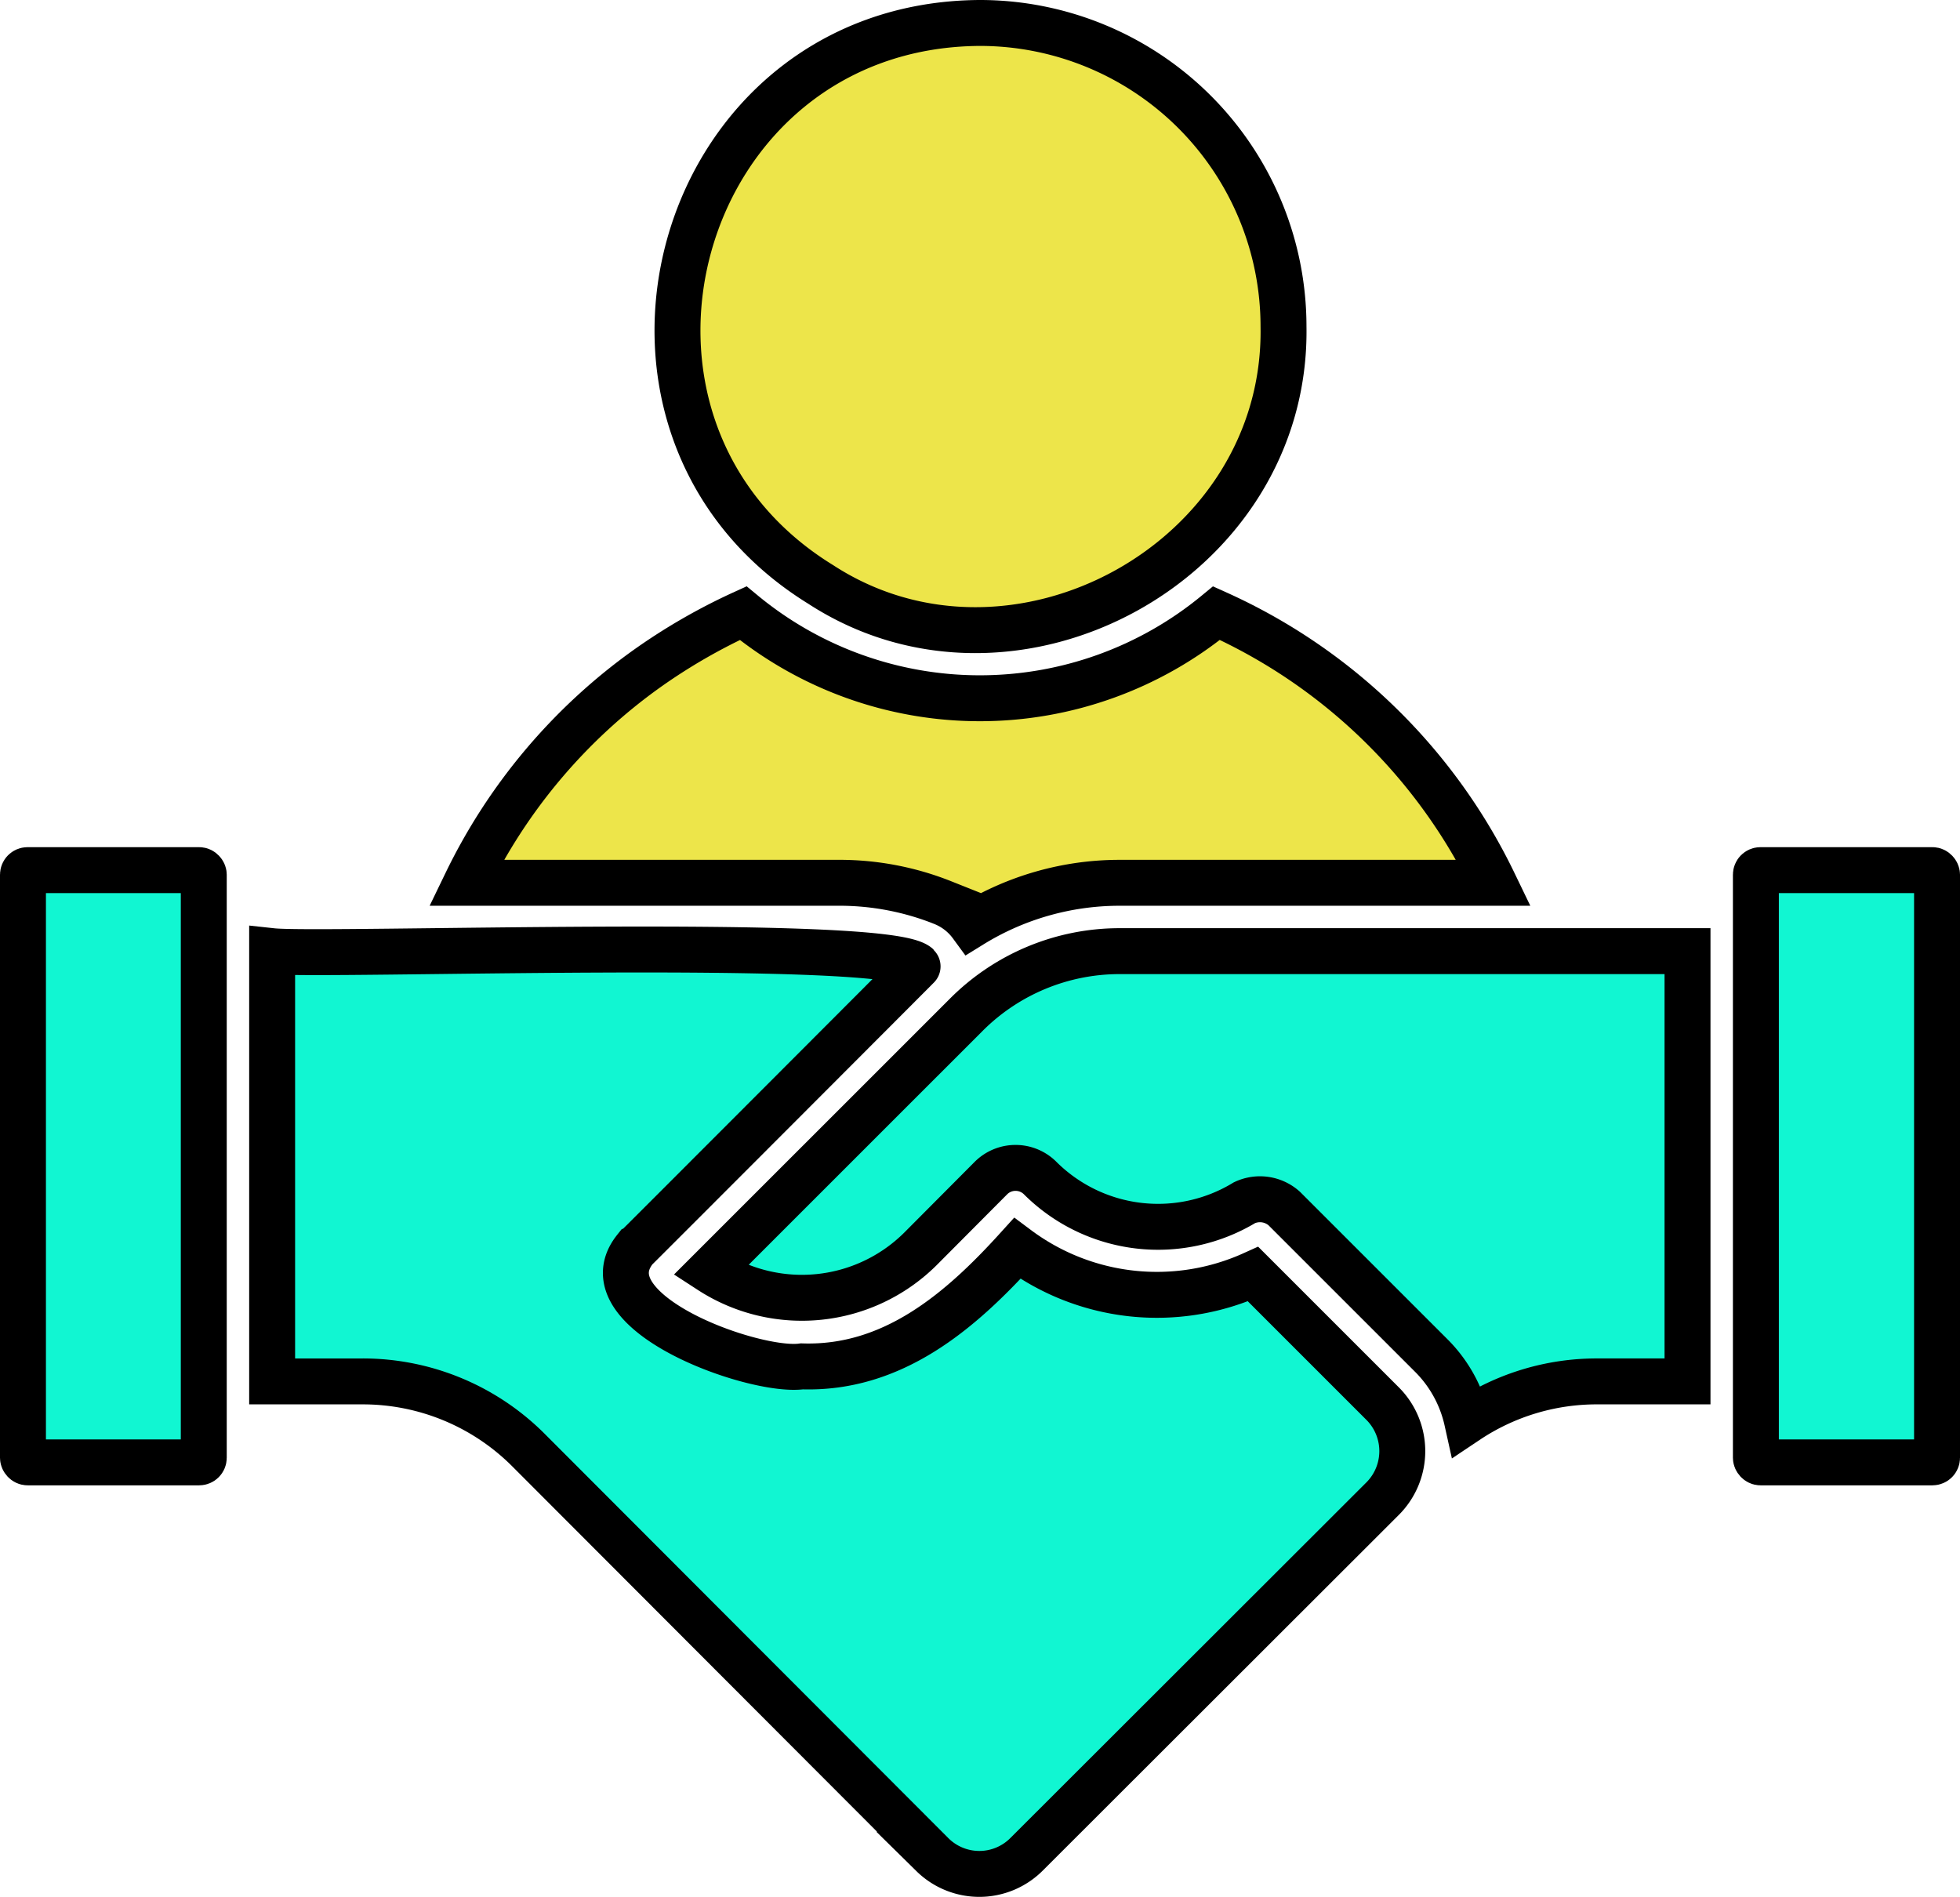 <svg xmlns="http://www.w3.org/2000/svg" width="426.723" height="413.039" viewBox="0 0 426.723 413.039">
  <g id="Group_148" data-name="Group 148" transform="translate(1 0.08)">
    <path id="Path_209" data-name="Path 209" d="M54.333,127.183C96.377,154.538,155.983,122.123,155.09,71A66.118,66.118,0,0,0,89.01,4.92C22.379,5.255-1.575,92.729,54.333,127.183Z" transform="translate(123.351 0)" fill="#ede54a" stroke="#000" stroke-width="10"/>
    <path id="Path_210" data-name="Path 210" d="M120.7,85.219a14.266,14.266,0,0,1,6.251,4.837,61.407,61.407,0,0,1,32.3-9.153h81.41A122.926,122.926,0,0,0,180.31,22.19a80.919,80.919,0,0,1-103.064,0A128.2,128.2,0,0,0,56.335,34.245,123.245,123.245,0,0,0,16.97,80.9H98.305a60.8,60.8,0,0,1,22.4,4.316Z" transform="translate(83.546 111.244)" fill="#ede54a" stroke="#000" stroke-width="10"/>
    <rect id="Rectangle_30" data-name="Rectangle 30" width="39.44" height="128.961" rx="1" transform="translate(381.283 189.387)" fill="#11f6d2" stroke="#000" stroke-width="10"/>
    <path id="Path_211" data-name="Path 211" d="M79.772,46,24.11,101.658A36.612,36.612,0,0,0,69.8,96.97L85.279,81.417a7.59,7.59,0,0,1,10.567,0,36.352,36.352,0,0,0,44.574,5.432,7.933,7.933,0,0,1,8.632,1.265l32.073,32.073a28.835,28.835,0,0,1,7.739,14.139,50.818,50.818,0,0,1,28.352-8.558h19.645V32.08h-123.6A47.127,47.127,0,0,0,79.772,46Z" transform="translate(129.538 174.95)" fill="#11f6d2" stroke="#000" stroke-width="10"/>
    <path id="Path_212" data-name="Path 212" d="M224.86,102.709a50.818,50.818,0,0,1-51.346-5.581c-12.472,13.767-27.161,26.313-46.881,25.673-10.4,1.444-47.276-11.8-36.314-25.524.074-.022,61.571-61.615,61.541-61.615-6.727-6.444-129.7-2.091-140.569-3.274v93.688H30.935a50.944,50.944,0,0,1,36.24,15.032l87.884,88.033a14.533,14.533,0,0,0,20.464-.074l77.615-77.54a14.645,14.645,0,0,0,.074-20.464Z" transform="translate(46.958 174.643)" fill="#11f6d2" stroke="#000" stroke-width="10"/>
    <rect id="Rectangle_31" data-name="Rectangle 31" width="39.365" height="128.961" rx="1" transform="translate(4 189.387)" fill="#11f6d2" stroke="#000" stroke-width="10"/>
  </g>
</svg>
